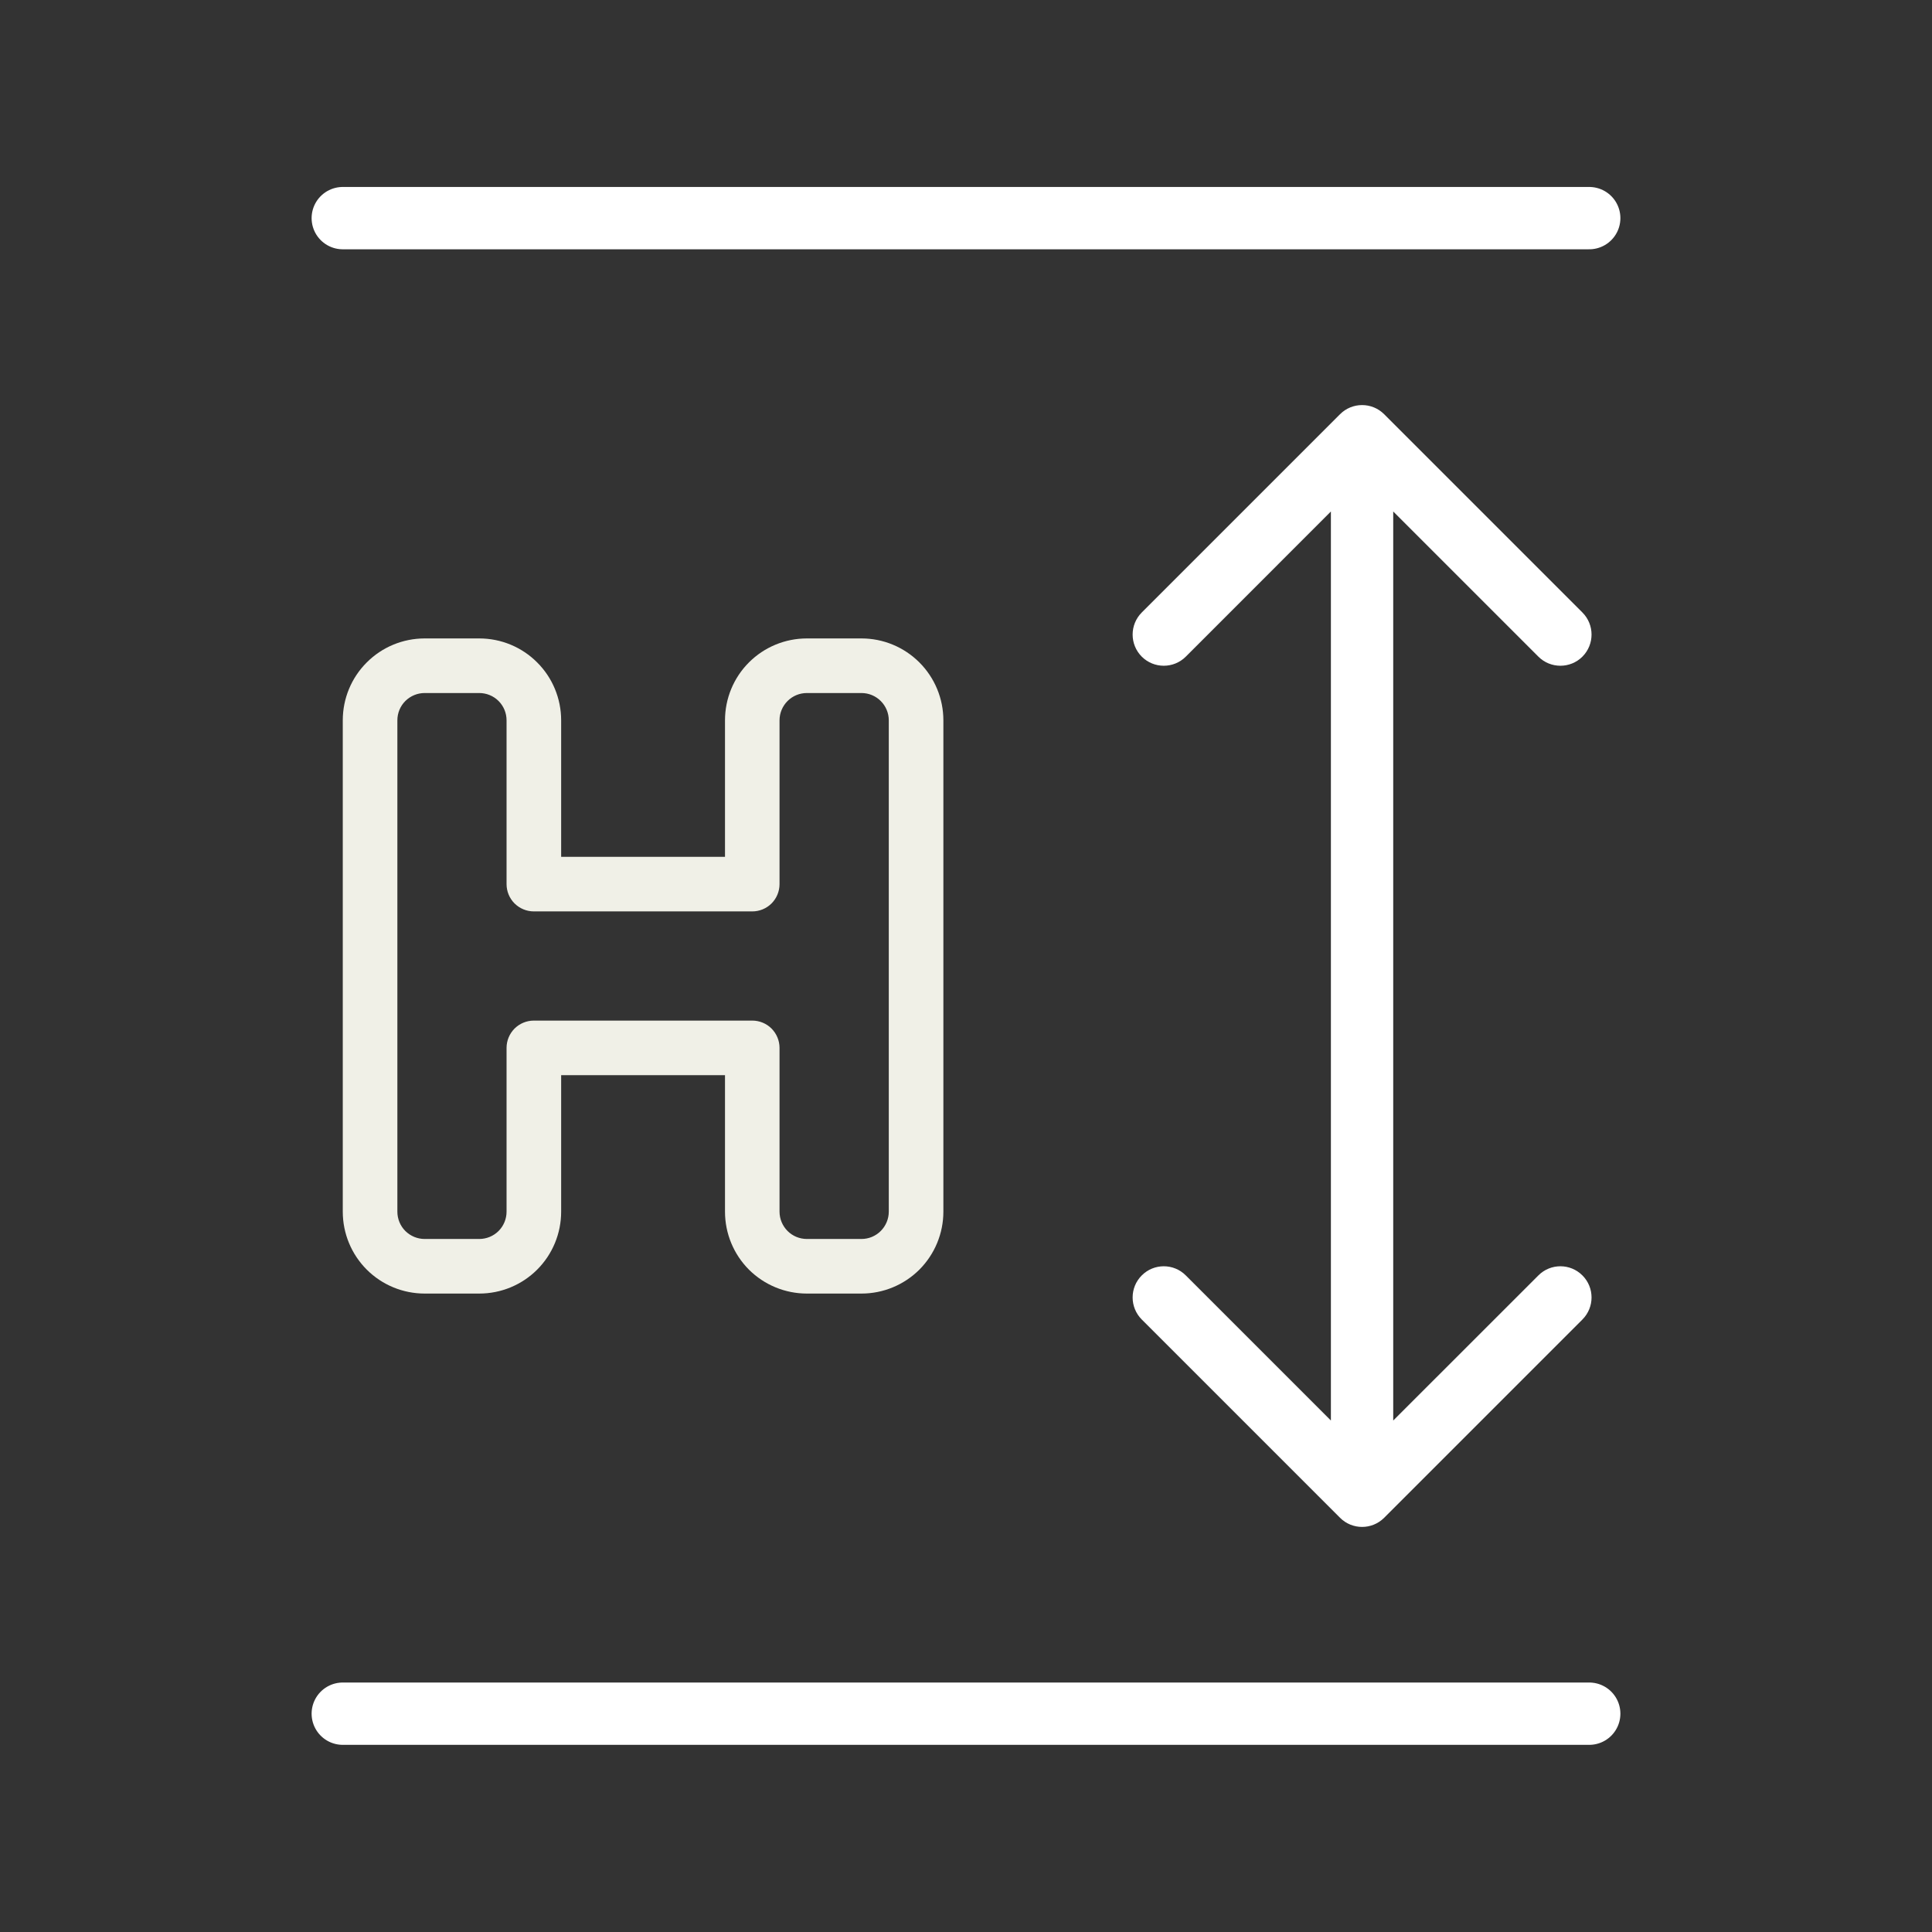 <?xml version="1.0" encoding="UTF-8"?> <svg xmlns="http://www.w3.org/2000/svg" width="31" height="31" viewBox="0 0 31 31" fill="none"><rect x="0" y="0" width="31" height="31" fill="#333333" stroke="none"/><path d="M5.5 3.5H25.5" stroke="white" stroke-linecap="round"></path><path d="M22.209 6.646C22.014 6.451 21.697 6.451 21.502 6.646L18.32 9.828C18.125 10.024 18.125 10.34 18.32 10.536C18.515 10.731 18.832 10.731 19.027 10.536L21.855 7.707L24.684 10.536C24.879 10.731 25.196 10.731 25.391 10.536C25.586 10.34 25.586 10.024 25.391 9.828L22.209 6.646ZM21.502 24.354C21.697 24.549 22.014 24.549 22.209 24.354L25.391 21.172C25.586 20.976 25.586 20.66 25.391 20.465C25.196 20.269 24.879 20.269 24.684 20.465L21.855 23.293L19.027 20.465C18.832 20.269 18.515 20.269 18.32 20.465C18.125 20.66 18.125 20.976 18.32 21.172L21.502 24.354ZM21.355 7L21.355 24L22.355 24L22.355 7L21.355 7Z" fill="white"></path><path d="M5.5 27.497H25.5" stroke="white" stroke-linecap="round"></path><path d="M7.69 10.244H6.814C6.466 10.244 6.131 10.382 5.885 10.629C5.638 10.875 5.5 11.209 5.5 11.558V19.442C5.5 19.791 5.638 20.125 5.885 20.372C6.131 20.618 6.466 20.756 6.814 20.756H7.69C8.039 20.756 8.373 20.618 8.619 20.372C8.866 20.125 9.004 19.791 9.004 19.442V17.252H11.633V19.442C11.633 19.791 11.771 20.125 12.017 20.372C12.264 20.618 12.598 20.756 12.947 20.756H13.823C14.171 20.756 14.505 20.618 14.752 20.372C14.998 20.125 15.137 19.791 15.137 19.442V11.558C15.137 11.209 14.998 10.875 14.752 10.629C14.505 10.382 14.171 10.244 13.823 10.244H12.947C12.598 10.244 12.264 10.382 12.017 10.629C11.771 10.875 11.633 11.209 11.633 11.558V13.748H9.004V11.558C9.004 11.209 8.866 10.875 8.619 10.629C8.373 10.382 8.039 10.244 7.69 10.244ZM12.07 14.624C12.187 14.624 12.298 14.578 12.38 14.496C12.462 14.414 12.508 14.302 12.508 14.186V11.558C12.508 11.441 12.555 11.33 12.637 11.248C12.719 11.166 12.83 11.12 12.947 11.12H13.823C13.939 11.12 14.05 11.166 14.132 11.248C14.214 11.33 14.261 11.441 14.261 11.558V19.442C14.261 19.558 14.214 19.67 14.132 19.752C14.05 19.834 13.939 19.88 13.823 19.88H12.947C12.83 19.88 12.719 19.834 12.637 19.752C12.555 19.67 12.508 19.558 12.508 19.442V16.814C12.508 16.698 12.462 16.587 12.38 16.504C12.298 16.422 12.187 16.376 12.07 16.376H8.566C8.45 16.376 8.339 16.422 8.256 16.504C8.174 16.587 8.128 16.698 8.128 16.814V19.442C8.128 19.558 8.082 19.67 8 19.752C7.918 19.834 7.806 19.88 7.69 19.88H6.814C6.698 19.88 6.587 19.834 6.504 19.752C6.422 19.67 6.376 19.558 6.376 19.442V11.558C6.376 11.441 6.422 11.33 6.504 11.248C6.587 11.166 6.698 11.12 6.814 11.12H7.69C7.806 11.12 7.918 11.166 8 11.248C8.082 11.33 8.128 11.441 8.128 11.558V14.186C8.128 14.302 8.174 14.414 8.256 14.496C8.339 14.578 8.45 14.624 8.566 14.624H12.07Z" fill="#F0F0E7"></path></svg> 